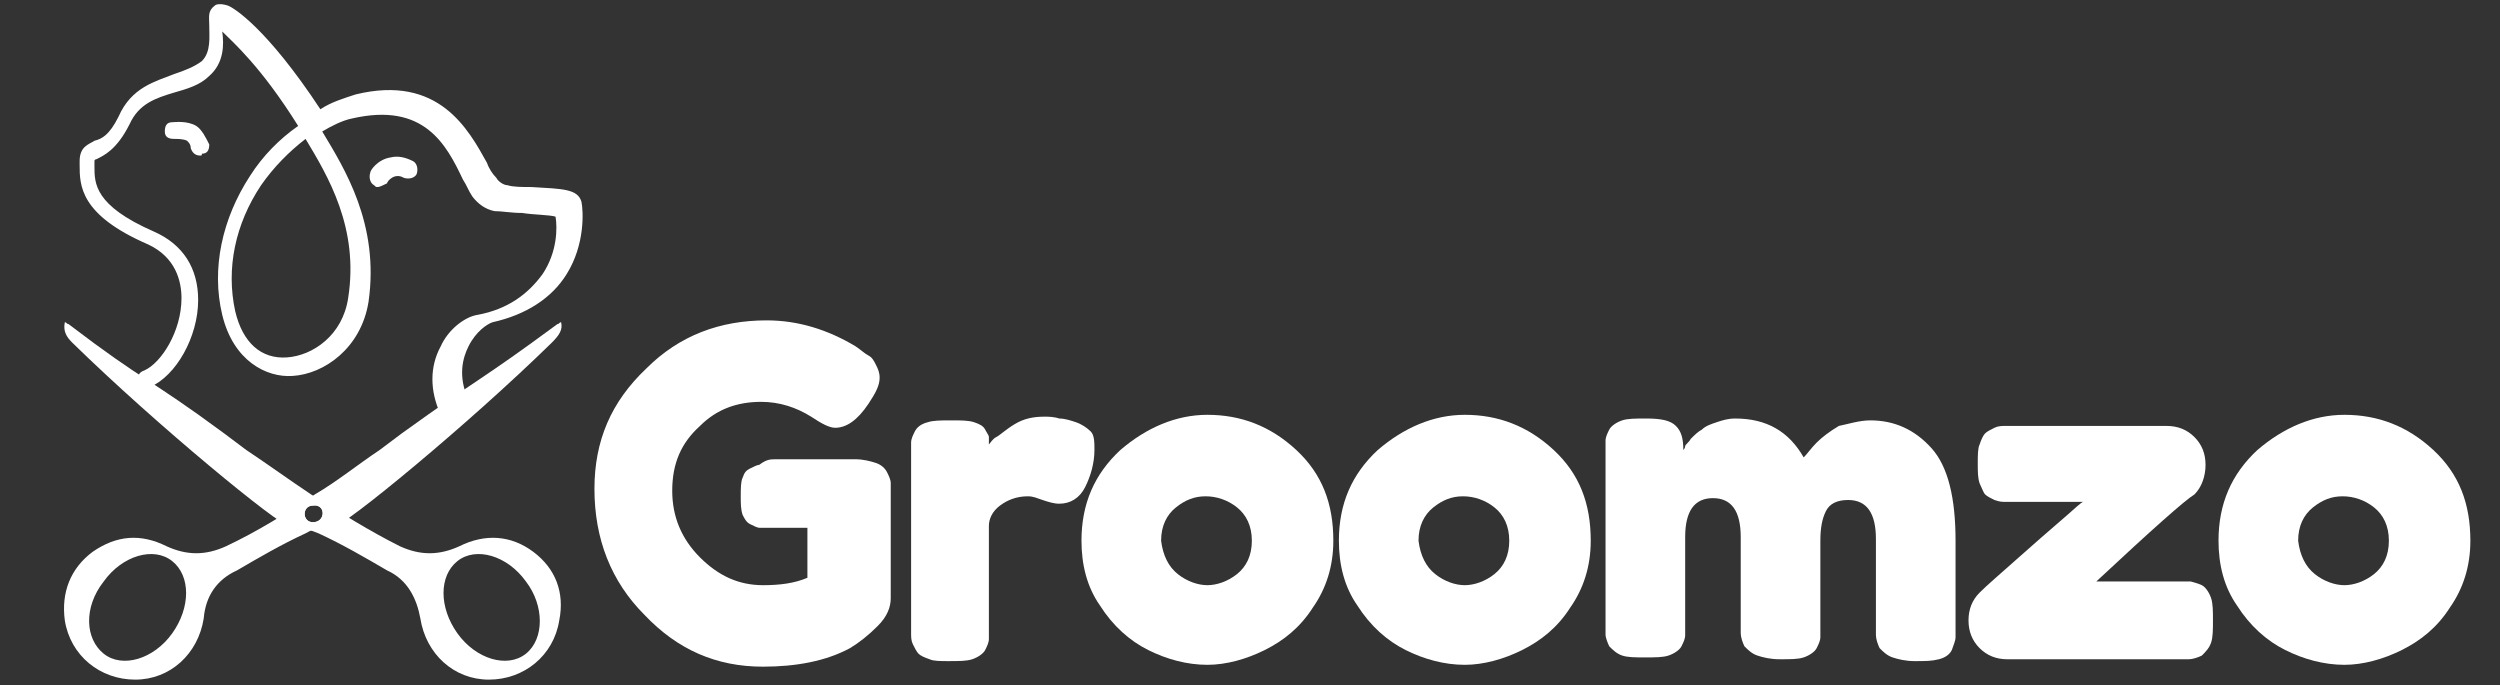 <svg enable-background="new -230 402.9 135 37" viewBox="-230 402.9 135 37" xmlns="http://www.w3.org/2000/svg"><rect x="-230" y="402.9" width="135" height="37" fill="#333333" stroke="none"/><g fill="#fff"><path d="m-201.2 432.7c-1.2-.9-2.6-1-4-.3-1.1.5-2.1.5-3.2 0-1.6-.8-3.2-1.8-4.8-2.8-1.2-.8-2.3-1.6-3.5-2.4-.4-.3-.8-.6-1.2-.9-4.2-3.1-4.2-2.7-8.4-5.9-.1 0-.1-.1-.2-.1-.1.5.1.8.4 1.1 4.6 4.5 11.2 9.9 11.7 9.9s1.1.2 1.6.4c1.3.6 2.5 1.3 3.7 2 1.1.5 1.6 1.5 1.8 2.6.3 1.9 1.8 3.3 3.7 3.3s3.5-1.3 3.8-3.2c.3-1.5-.2-2.8-1.4-3.7m-11.9-1.6c-.6 0-.6-.9 0-.9.7-.1.7.9 0 .9m11.5 7.1c-1 .8-2.7.3-3.7-1.1s-1-3.1 0-3.9 2.7-.3 3.7 1.1c1 1.3 1 3.1 0 3.9"/><path d="m-199.7 420.3c-.1 0-.1.1-.2.1-4.2 3.1-4.1 2.8-8.4 5.9-.4.3-.8.6-1.2.9-1.2.8-2.3 1.7-3.5 2.4-1.5 1-3.1 2-4.8 2.8-1.1.5-2.1.5-3.2 0-1.4-.7-2.7-.6-4 .3-1.2.9-1.7 2.2-1.5 3.7.3 1.9 1.9 3.2 3.8 3.2s3.4-1.4 3.7-3.3c.1-1.2.7-2.1 1.8-2.6 1.2-.7 2.4-1.4 3.7-2 .5-.3 1.1-.4 1.6-.4s7.1-5.4 11.7-9.9c.4-.4.6-.7.5-1.1m-21 16.8c-1 1.4-2.7 1.9-3.7 1.1s-1.1-2.5 0-3.9c1-1.4 2.7-1.9 3.7-1.1s1 2.5 0 3.9m7.6-6c-.6 0-.6-.9 0-.9.7-.1.7.9 0 .9"/><path d="m-205.8 425.6c-.2 0-.3-.1-.4-.3-.6-1.3-.6-2.6 0-3.7.4-.9 1.3-1.6 2-1.7 1.6-.3 2.7-1.1 3.5-2.2.8-1.2.8-2.5.7-3.1-.3-.1-1.2-.1-1.8-.2-.6 0-1.1-.1-1.5-.1-.5-.1-.9-.4-1.2-.8-.2-.3-.3-.6-.5-.9-.9-1.9-2.1-4.2-6-3.3-.5.1-1.1.4-1.6.7 1.2 2 3.1 5 2.5 9.2-.4 2.5-2.4 3.9-4.1 4-1.4.1-3.2-.8-3.8-3.3s0-5.2 1.5-7.5c.7-1.1 1.6-2 2.6-2.7-2-3.2-3.5-4.5-4.1-5.1.1.7.1 1.7-.7 2.4-.5.5-1.2.7-1.9.9-1 .3-1.9.6-2.4 1.7-.7 1.4-1.4 1.7-1.8 1.9 0 0-.1 0-.1.1v.1.2c0 .9 0 2.1 3.2 3.5 1.6.7 2.4 2 2.4 3.7 0 2-1.2 4.1-2.6 4.7-.3.1-.5 0-.6-.3s0-.5.3-.6c.9-.4 2-2.1 2-3.9 0-.9-.3-2.2-1.8-2.9-3.7-1.6-3.7-3.2-3.7-4.3 0-.1 0-.1 0-.2 0-.8.5-.9.8-1.1.4-.1.8-.3 1.3-1.3.7-1.6 2-1.9 3-2.3.6-.2 1.1-.4 1.5-.7.5-.5.4-1.3.4-1.9 0-.5-.1-.8.3-1.1.1-.1.4-.1.7 0s2.1 1.2 5 5.6c.6-.4 1.3-.6 1.9-.8 4.5-1.1 6.1 1.9 7.1 3.7.1.3.3.6.5.8.1.2.4.4.6.4.3.1.8.1 1.3.1 1.7.1 2.5.1 2.7.8.1.5.2 2.3-.8 3.9-.8 1.3-2.2 2.2-4 2.6-.3.1-.9.5-1.3 1.3-.3.6-.6 1.6 0 2.9.1.2 0 .5-.2.6-.7.5-.8.5-.9.5m-7.7-15.2c-.9.7-1.7 1.5-2.4 2.5-1.4 2.1-1.9 4.5-1.4 6.8.4 1.7 1.4 2.6 2.8 2.5s3-1.2 3.3-3.2c.6-3.8-1.1-6.6-2.3-8.6"/><path d="m-219.2 411.3c-.2 0-.4-.1-.5-.4 0-.2-.1-.3-.2-.4-.2-.1-.5-.1-.7-.1-.3 0-.5-.1-.5-.4s.1-.5.4-.5c.1 0 .8-.1 1.3.2.3.2.5.6.7 1 0 .3-.1.5-.4.5 0 .1 0 .1-.1.1"/><path d="m-209.6 413c-.1 0-.1 0-.2-.1-.2-.1-.3-.4-.2-.7 0-.1.4-.7 1.1-.8.4-.1.8 0 1.2.2.2.1.3.4.2.7-.1.2-.4.3-.7.2-.5-.3-.9.2-.9.3-.2.1-.4.2-.5.2"/><path d="m-188.1 427.7h4.3c.4 0 .8.1 1.1.2s.5.3.6.5.2.4.2.6v.8 5.4c0 .5-.2 1-.7 1.5s-1 .9-1.5 1.2c-1.3.7-2.9 1-4.7 1-2.5 0-4.6-.9-6.4-2.8-1.8-1.8-2.7-4.1-2.7-6.8 0-2.6.9-4.7 2.8-6.5 1.8-1.8 4-2.6 6.5-2.6 1.7 0 3.3.5 4.8 1.4.3.2.5.4.7.5s.3.3.4.5.2.4.2.7c0 .4-.2.8-.6 1.4-.6.9-1.2 1.3-1.8 1.3-.3 0-.7-.2-1.3-.6-.8-.5-1.7-.8-2.7-.8-1.3 0-2.4.4-3.3 1.3-1 .9-1.5 2-1.5 3.5 0 1.4.5 2.6 1.5 3.6s2.1 1.5 3.4 1.5c.9 0 1.7-.1 2.4-.4v-2.7h-1.9c-.3 0-.5 0-.7 0-.1 0-.3-.1-.5-.2s-.3-.3-.4-.5c-.1-.3-.1-.6-.1-1s0-.8.1-1c.1-.3.2-.4.4-.5s.4-.2.5-.2c.4-.3.6-.3.9-.3z"/><path d="m-170.9 427.2c0 .7-.2 1.4-.5 2s-.8.9-1.4.9c-.3 0-.6-.1-.9-.2s-.5-.2-.8-.2c-.6 0-1.1.2-1.5.5s-.6.7-.6 1.1v5.2.9c0 .2-.1.4-.2.6s-.4.4-.7.5-.7.1-1.3.1c-.4 0-.8 0-1-.1-.3-.1-.5-.2-.6-.3s-.2-.3-.3-.5-.1-.4-.1-.6 0-.4 0-.7v-8.7c0-.4 0-.7 0-.9s.1-.4.2-.6.3-.4.7-.5c.3-.1.7-.1 1.3-.1.5 0 .9 0 1.2.1s.5.2.6.4.2.3.2.4v.4c.1-.1.2-.3.4-.4s.5-.4 1-.7 1-.4 1.6-.4c.2 0 .5 0 .8.1.3 0 .6.1.9.2s.6.3.8.5.2.6.2 1z"/><path d="m-164.8 425.3c1.8 0 3.4.6 4.8 1.9s2 2.9 2 4.9c0 1.4-.4 2.6-1.1 3.6-.7 1.1-1.6 1.8-2.6 2.3s-2.1.8-3.1.8c-1.1 0-2.2-.3-3.2-.8s-1.9-1.3-2.6-2.4c-.7-1-1-2.2-1-3.5 0-2 .7-3.6 2.1-4.9 1.4-1.2 3-1.9 4.7-1.9zm-1.6 8.6c.5.4 1.1.6 1.6.6s1.1-.2 1.6-.6.8-1 .8-1.8-.3-1.4-.8-1.8-1.1-.6-1.7-.6-1.1.2-1.6.6-.8 1-.8 1.8c.1.8.4 1.4.9 1.8z"/><path d="m-150.9 425.3c1.8 0 3.4.6 4.8 1.9s2 2.9 2 4.9c0 1.4-.4 2.6-1.1 3.6-.7 1.1-1.6 1.8-2.6 2.3s-2.1.8-3.1.8c-1.1 0-2.2-.3-3.2-.8s-1.9-1.3-2.6-2.4c-.7-1-1-2.2-1-3.5 0-2 .7-3.6 2.1-4.9 1.4-1.2 3-1.9 4.7-1.9zm-1.6 8.6c.5.4 1.1.6 1.6.6s1.1-.2 1.6-.6.8-1 .8-1.8-.3-1.4-.8-1.8-1.1-.6-1.7-.6-1.1.2-1.6.6-.8 1-.8 1.8c.1.8.4 1.4.9 1.8z"/><path d="m-129 425.6c1.3 0 2.4.5 3.3 1.5s1.3 2.7 1.3 5v4.3.9c0 .2-.1.4-.2.7-.1.2-.3.4-.7.5s-.7.1-1.3.1c-.5 0-.9-.1-1.2-.2s-.5-.3-.7-.5c-.1-.2-.2-.5-.2-.7s0-.5 0-.9v-4.3c0-1.4-.5-2.1-1.5-2.1-.6 0-1 .2-1.2.6s-.3.9-.3 1.6v4.3.9c0 .2-.1.4-.2.6s-.4.4-.7.5-.7.1-1.3.1c-.5 0-.9-.1-1.2-.2s-.5-.3-.7-.5c-.1-.2-.2-.5-.2-.7s0-.5 0-.9v-4.3c0-1.4-.5-2.1-1.5-2.1s-1.5.7-1.5 2.1v4.4.9c0 .2-.1.4-.2.6s-.4.4-.7.5-.7.1-1.3.1c-.5 0-.9 0-1.2-.1s-.5-.3-.7-.5c-.1-.2-.2-.5-.2-.6 0-.2 0-.5 0-.9v-8.7c0-.4 0-.7 0-.9s.1-.4.2-.6.4-.4.7-.5.7-.1 1.3-.1c.8 0 1.3.1 1.6.4s.4.7.4 1.3c0 0 .1-.1.1-.2s.2-.2.3-.4c.2-.2.4-.4.6-.5.2-.2.5-.3.8-.4s.6-.2 1-.2c1.7 0 2.9.7 3.7 2.1.2-.2.4-.5.7-.8s.7-.6 1.2-.9c.5-.1 1.1-.3 1.7-.3z"/><path d="m-116.8 434.3h4.2.9s.4.1.6.2.4.4.5.7.1.7.1 1.2 0 .9-.1 1.2-.3.5-.5.7c-.2.1-.5.2-.7.2s-.5 0-.9 0h-8.9c-.6 0-1.1-.2-1.5-.6s-.6-.9-.6-1.5.2-1.1.6-1.5 1.1-1 2-1.8 1.7-1.5 2.4-2.1 1.1-1 1.2-1h-3.5c-.3 0-.5 0-.7 0s-.3 0-.6-.1c-.2-.1-.4-.2-.5-.3s-.2-.4-.3-.6c-.1-.3-.1-.6-.1-1.1 0-.4 0-.8.1-1 .1-.3.2-.5.3-.6s.3-.2.5-.3.4-.1.6-.1h.7 8c.6 0 1.1.2 1.5.6s.6.9.6 1.5-.2 1.2-.6 1.6c-.5.3-2.3 1.9-5.3 4.7z"/><path d="m-103.4 425.3c1.8 0 3.4.6 4.8 1.9s2 2.9 2 4.9c0 1.4-.4 2.6-1.1 3.6-.7 1.1-1.6 1.8-2.6 2.3s-2.1.8-3.1.8c-1.1 0-2.2-.3-3.2-.8s-1.9-1.3-2.6-2.4c-.7-1-1-2.2-1-3.5 0-2 .7-3.6 2.1-4.9 1.4-1.2 3-1.9 4.7-1.9zm-1.6 8.6c.5.4 1.1.6 1.6.6s1.1-.2 1.6-.6.8-1 .8-1.8-.3-1.4-.8-1.8-1.1-.6-1.7-.6-1.1.2-1.6.6-.8 1-.8 1.8c.1.8.4 1.4.9 1.8z"/></g></svg>